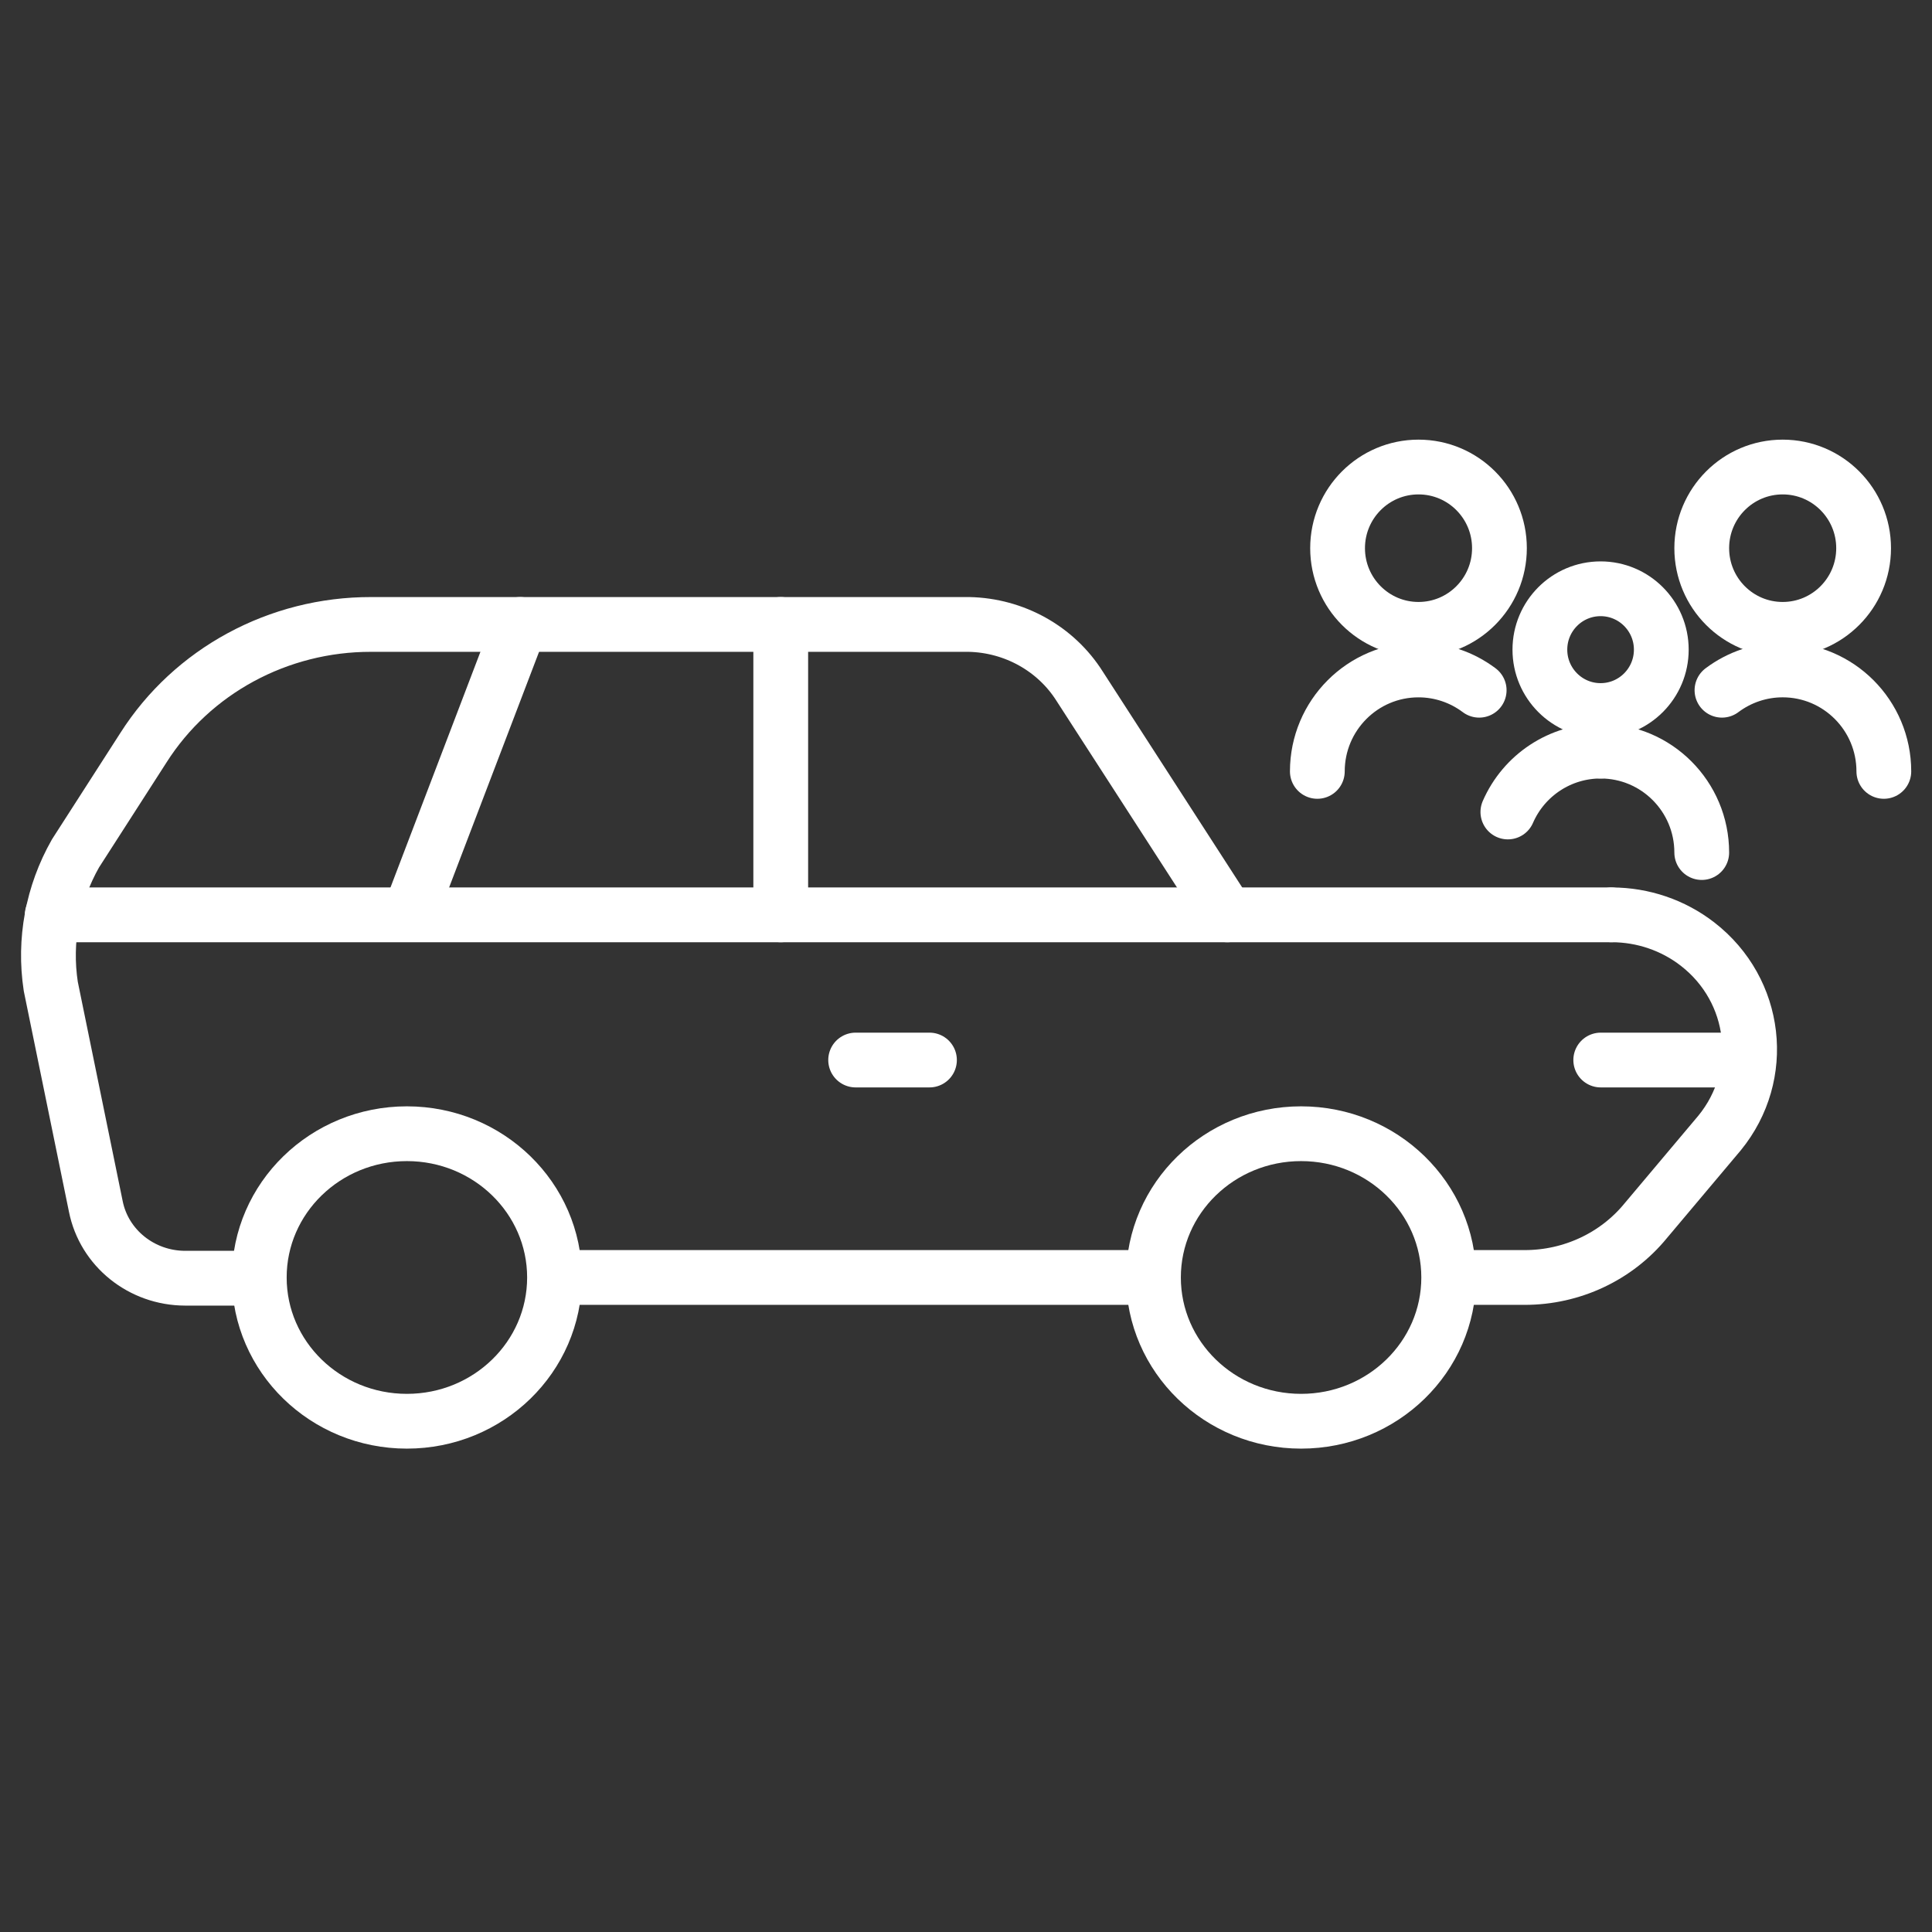 <?xml version="1.0" encoding="UTF-8"?>
<svg id="Layer_1" data-name="Layer 1" xmlns="http://www.w3.org/2000/svg" viewBox="0 0 100 100">
  <rect x="0" y="0" width="100" height="100" fill="#333333" stroke="none"/>
  <defs>
    <style>
      .cls-1 {
        fill: none;
        stroke: #fff;
        stroke-linecap: round;
        stroke-linejoin: round;
        stroke-width: 2.835px;
      }
    </style>
  </defs>
  <g>
    <path class="cls-1" d="M75.099,66.122h3.82c2.439.001,4.746-1.081,6.265-2.939l3.82-4.539c2.458-3.006,1.949-7.383-1.138-9.777-1.262-.979-2.827-1.513-4.44-1.515"/>
    <line class="cls-1" x1="28.854" y1="66.122" x2="59.703" y2="66.122"/>
    <path class="cls-1" d="M63.524,47.352l-7.641-11.831c-1.227-1.946-3.386-3.151-5.73-3.2h-30.944c-4.799-.009-9.26,2.406-11.786,6.381l-3.515,5.469c-1.191,2.095-1.641,4.514-1.28,6.883l2.33,11.385c.429,2.157,2.366,3.716,4.623,3.721h3.82"/>
    <line class="cls-1" x1="2.704" y1="47.352" x2="83.389" y2="47.352"/>
    <path class="cls-1" d="M59.703,66.122c0,4.11,3.421,7.441,7.641,7.441s7.641-3.332,7.641-7.441-3.421-7.441-7.641-7.441h0c-4.22,0-7.641,3.332-7.641,7.441h0Z"/>
    <path class="cls-1" d="M13.42,66.122c0,4.11,3.421,7.441,7.641,7.441s7.641-3.332,7.641-7.441-3.421-7.441-7.641-7.441h0c-4.22,0-7.641,3.332-7.641,7.441h0Z"/>
    <line class="cls-1" x1="40.411" y1="47.352" x2="40.411" y2="32.321"/>
    <line class="cls-1" x1="26.925" y1="32.321" x2="21.195" y2="47.333"/>
    <line class="cls-1" x1="48.109" y1="54.867" x2="44.288" y2="54.867"/>
    <line class="cls-1" x1="90.495" y1="54.867" x2="82.854" y2="54.867"/>
  </g>
  <g>
    <path class="cls-1" d="M88.082,28.374c0,2.32,1.875,4.201,4.189,4.201s4.189-1.881,4.189-4.201-1.875-4.201-4.189-4.201-4.189,1.881-4.189,4.201h0Z"/>
    <path class="cls-1" d="M97.507,39.927c0-2.9-2.344-5.251-5.236-5.251-1.133,0-2.235.369-3.142,1.05"/>
    <path class="cls-1" d="M69.233,28.374c0,2.32,1.875,4.201,4.189,4.201s4.189-1.881,4.189-4.201-1.875-4.201-4.189-4.201-4.189,1.881-4.189,4.201h0Z"/>
    <path class="cls-1" d="M68.185,39.927c.002-2.901,2.348-5.252,5.24-5.25,1.131.001,2.232.369,3.137,1.049"/>
    <path class="cls-1" d="M79.704,33.626c0,1.74,1.407,3.151,3.142,3.151s3.142-1.411,3.142-3.151-1.407-3.151-3.142-3.151-3.142,1.411-3.142,3.151h0Z"/>
    <path class="cls-1" d="M82.846,38.877c-2.082-0-3.966,1.237-4.799,3.151"/>
    <path class="cls-1" d="M82.846,38.877c2.892,0,5.236,2.351,5.236,5.251"/>
  </g>
</svg>